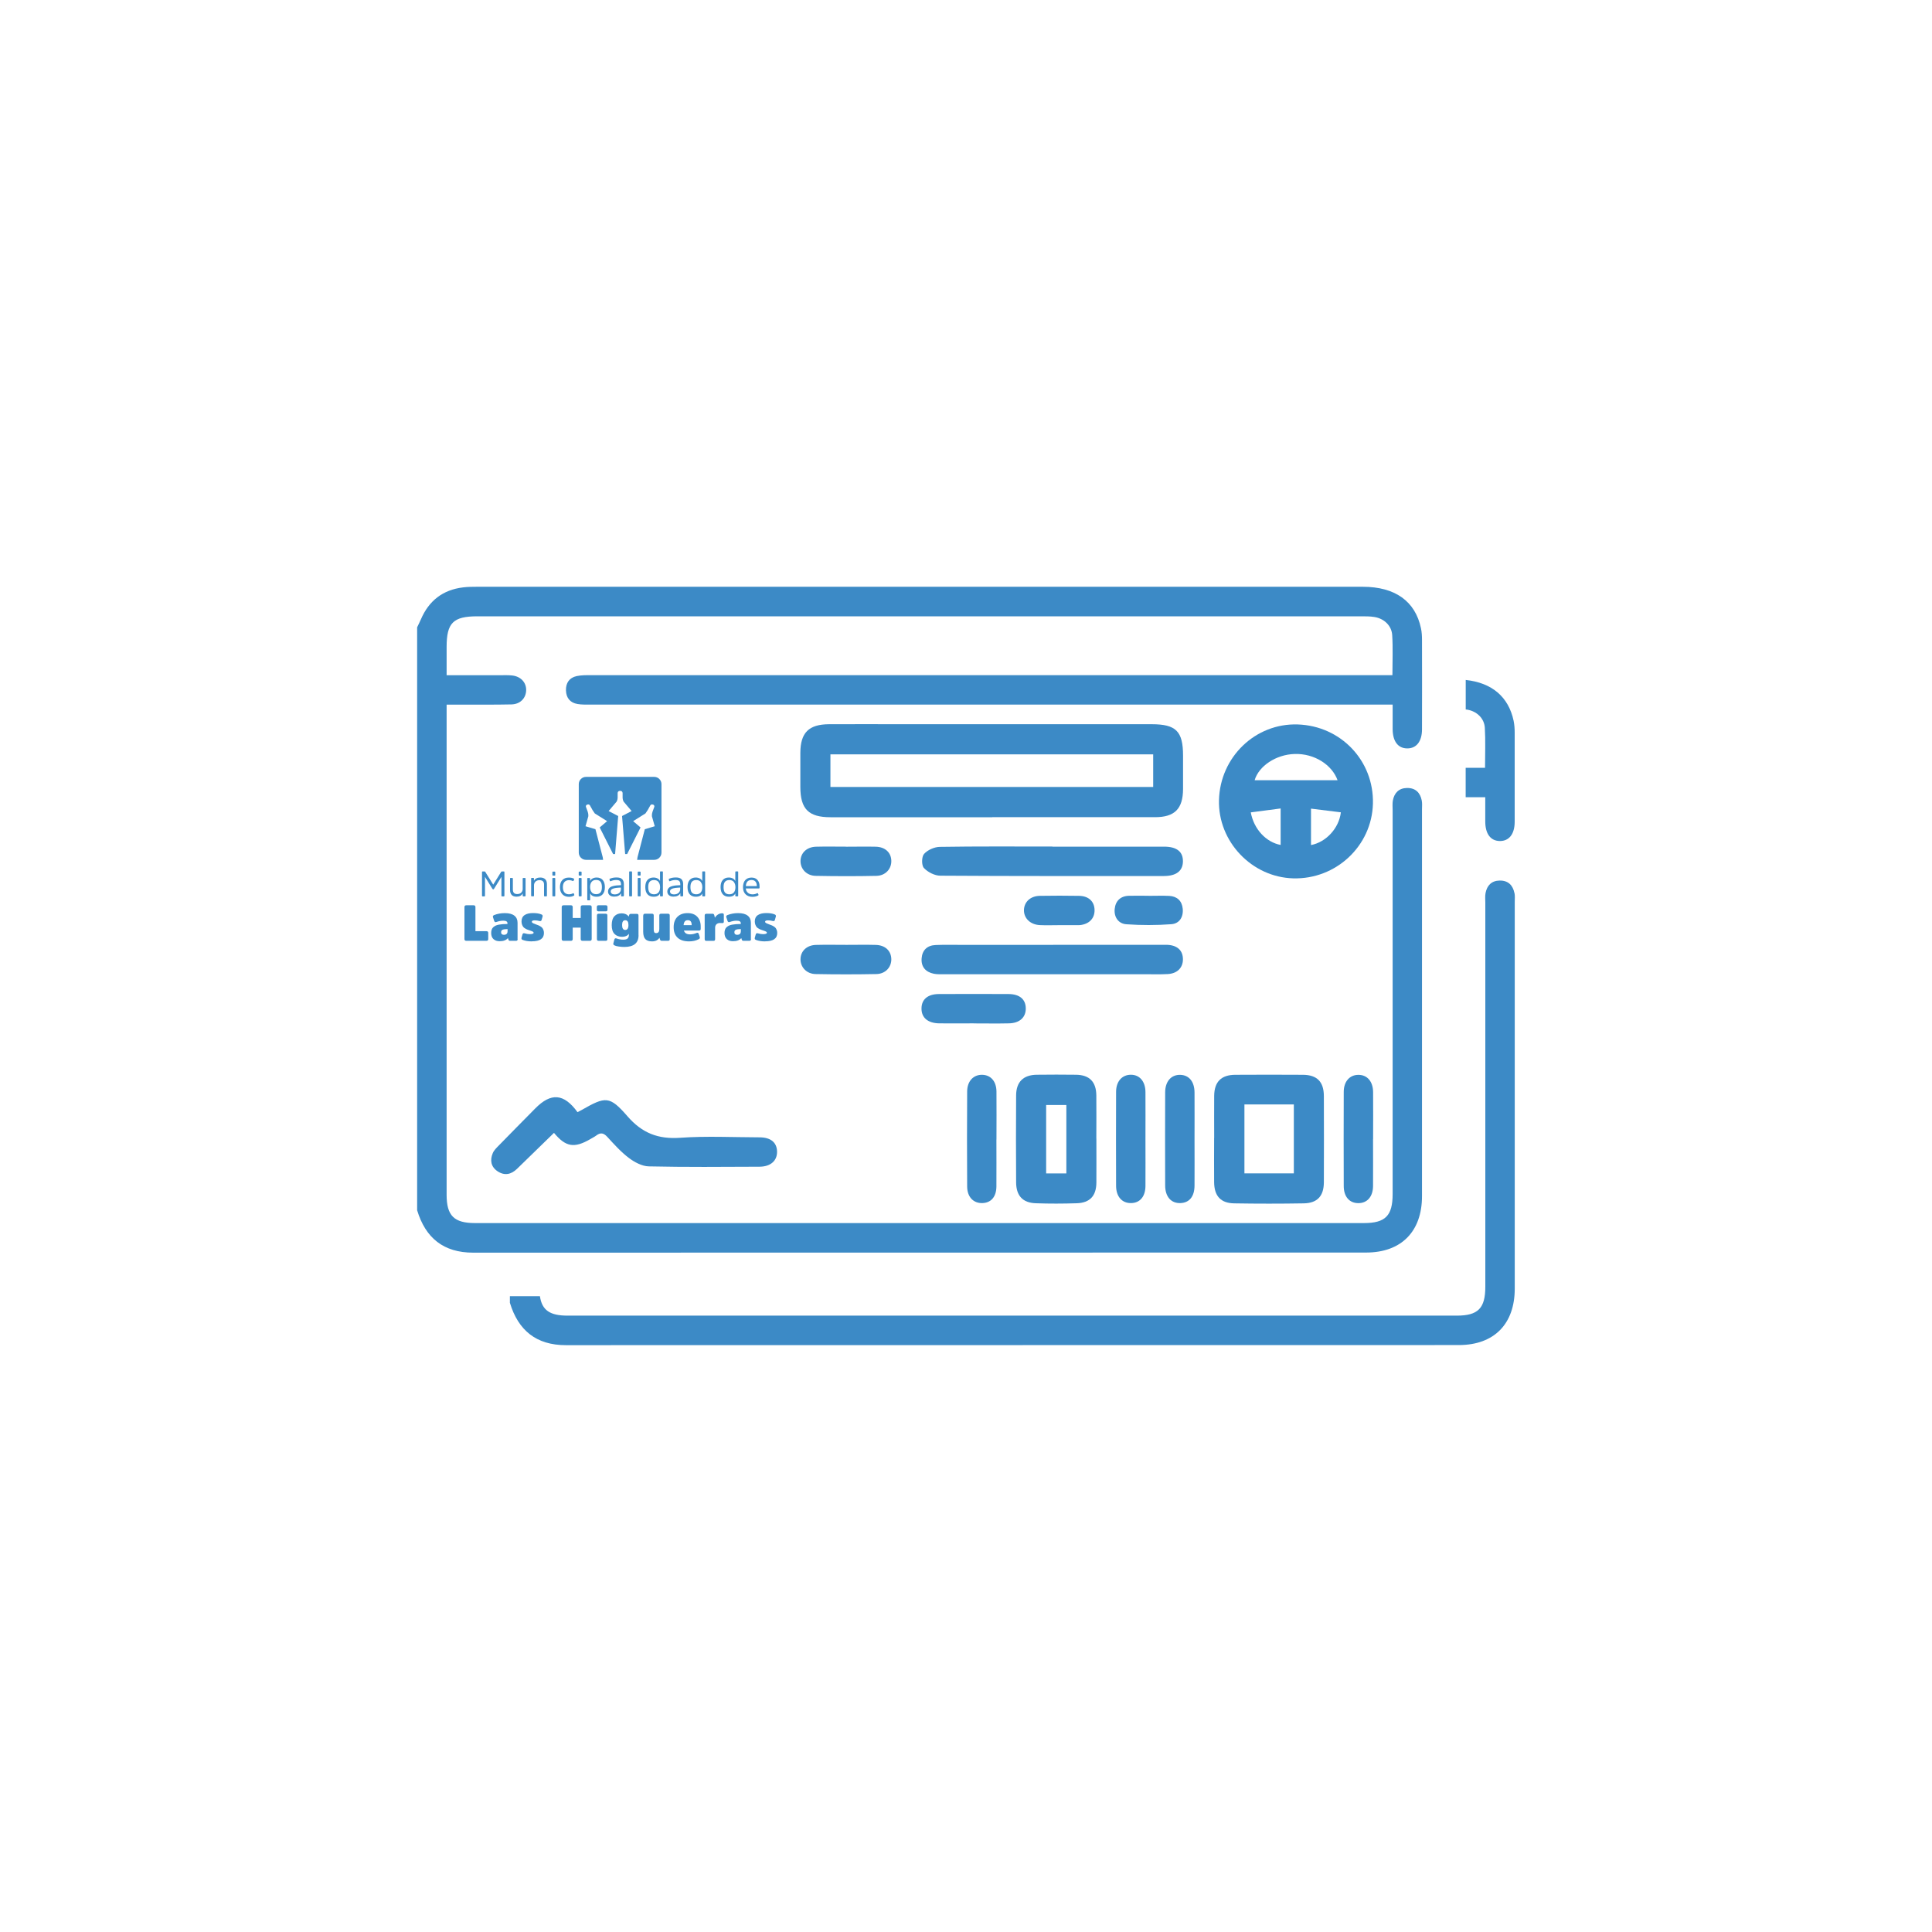 <?xml version="1.0" encoding="UTF-8"?>
<svg id="Capa_1" data-name="Capa 1" xmlns="http://www.w3.org/2000/svg" viewBox="0 0 350 350">
  <defs>
    <style>
      .cls-1 {
        fill: #3c8ac6;
        stroke-width: 0px;
      }
    </style>
  </defs>
  <g>
    <g>
      <path class="cls-1" d="M118.49,140.74h-12.33c-.72,0-1.31.59-1.31,1.31v12.41c0,.72.59,1.31,1.31,1.31h3.1c-.02-.16-.04-.32-.07-.48l-1.32-5.07-1.8-.54.51-1.8s.04-.41-.11-.83l-.31-.85s-.11-.24.13-.4c0,0,.36-.19.56.07l.49.88.41.61,2.23,1.4-1.34,1.14,2.43,4.82h.36l.56-6.89-1.73-.9,1.46-1.73s.17-.34.17-.69v-.79s-.04-.45.45-.45.45.45.45.45v.79c0,.34.17.69.17.69l1.46,1.73-1.73.9.56,6.89h.36l2.43-4.82-1.34-1.14,2.23-1.4.41-.61.49-.88c.2-.26.56-.07.56-.07.24.16.13.4.13.4l-.31.85c-.15.43-.11.83-.11.83l.51,1.8-1.8.54-1.32,5.07c-.02.16-.05.32-.07.48h3.1c.72,0,1.31-.59,1.31-1.31v-12.41c0-.72-.59-1.31-1.31-1.31Z"/>
      <g>
        <path class="cls-1" d="M89.22,161.05l-1.36-2.2v3.43c0,.07-.03.11-.1.11h-.33c-.07,0-.11-.04-.11-.11v-4.31c0-.07.04-.1.11-.1h.34c.06,0,.1.02.13.06l1.45,2.33,1.45-2.33s.07-.06.13-.06h.34c.07,0,.11.03.11.1v4.31c0,.07-.04.11-.11.11h-.33c-.07,0-.1-.04-.1-.11v-3.43l-1.36,2.2s-.07.07-.12.07-.1-.02-.12-.07Z"/>
        <path class="cls-1" d="M92.39,159.15c0-.07.03-.1.1-.1h.32c.06,0,.1.03.1.1v2c0,.55.26.82.79.82.29,0,.53-.08.71-.25.18-.17.28-.39.28-.68v-1.89c0-.07.03-.1.1-.1h.32c.06,0,.1.03.1.1v3.13c0,.07-.03.1-.1.1h-.32c-.07,0-.1-.03-.1-.1v-.43c-.2.39-.57.59-1.11.59-.4,0-.7-.11-.89-.32-.19-.21-.29-.51-.29-.89v-2.09Z"/>
        <path class="cls-1" d="M99.08,162.28c0,.07-.03.1-.1.1h-.32c-.07,0-.1-.03-.1-.1v-2.03c0-.53-.27-.8-.82-.8-.31,0-.55.09-.73.26-.18.17-.27.4-.27.69v1.87c0,.07-.03.1-.1.1h-.32c-.06,0-.1-.03-.1-.1v-3.13c0-.07.03-.1.1-.1h.31c.07,0,.1.03.1.1v.42c.21-.39.59-.59,1.15-.59.39,0,.69.11.9.32s.3.51.3.89v2.1Z"/>
        <path class="cls-1" d="M100.59,158.52c0,.07-.03.1-.1.1h-.32c-.06,0-.1-.03-.1-.1v-.52c0-.07.03-.1.1-.1h.32c.06,0,.1.03.1.1v.52ZM100.59,162.28c0,.07-.03.1-.1.1h-.32c-.06,0-.1-.03-.1-.1v-3.13c0-.07.03-.1.1-.1h.32c.06,0,.1.03.1.1v3.13Z"/>
        <path class="cls-1" d="M101.87,159.43c.29-.3.68-.45,1.16-.45.38,0,.69.06.92.19.06.03.08.07.07.12l-.11.26c-.03.06-.07.08-.14.05-.21-.1-.43-.15-.68-.15-.35,0-.63.11-.82.32-.2.21-.3.53-.3.95s.1.74.29.96c.2.22.46.33.8.33.28,0,.53-.06.77-.19.06-.03.11,0,.12.05l.1.26s-.02.08-.08.12c-.24.15-.54.22-.9.22-.5,0-.9-.15-1.19-.46s-.44-.73-.44-1.29.14-.98.43-1.28Z"/>
        <path class="cls-1" d="M105.36,158.52c0,.07-.03.1-.1.1h-.32c-.06,0-.1-.03-.1-.1v-.52c0-.07.03-.1.1-.1h.32c.06,0,.1.03.1.1v.52ZM105.36,162.28c0,.07-.03.1-.1.1h-.32c-.06,0-.1-.03-.1-.1v-3.13c0-.07.03-.1.1-.1h.32c.06,0,.1.03.1.1v3.13Z"/>
        <path class="cls-1" d="M106.9,159.61c.09-.2.24-.36.46-.47.21-.11.46-.17.73-.17.46,0,.83.15,1.09.44.26.29.4.73.4,1.3s-.13,1-.4,1.3-.63.44-1.09.44c-.61,0-1-.21-1.18-.62v1.17c0,.07-.03.1-.1.1h-.32c-.07,0-.1-.03-.1-.1v-3.84c0-.07.03-.1.1-.1h.31c.06,0,.1.03.1.1v.46ZM107.19,161.66c.19.22.46.33.8.33s.61-.1.79-.31c.18-.2.26-.53.26-.98s-.09-.77-.26-.98c-.18-.2-.44-.31-.79-.31s-.61.11-.8.33c-.19.22-.29.54-.29.95s.1.73.29.95Z"/>
        <path class="cls-1" d="M113,162.28c0,.07-.03.1-.1.1h-.29c-.06,0-.1-.03-.1-.1v-.46c-.23.41-.64.61-1.24.61-.35,0-.63-.08-.82-.25-.2-.17-.3-.39-.3-.68,0-.18.04-.34.12-.47.08-.13.18-.24.31-.32s.3-.15.51-.2.42-.09.64-.11c.22-.02.48-.03.77-.04v-.18c0-.27-.07-.46-.2-.58-.13-.12-.35-.18-.66-.18-.35,0-.69.07-1.03.22-.06.02-.1,0-.12-.06l-.08-.27c-.01-.05,0-.09.06-.11.34-.16.74-.24,1.22-.24s.8.1,1.01.3c.21.2.32.5.32.91v2.1ZM112.5,160.79c-.21,0-.37.02-.5.03s-.27.02-.43.04c-.16.02-.29.05-.39.08-.09.03-.19.07-.28.12s-.16.11-.2.18c-.04.07-.06.16-.06.26,0,.15.06.28.18.38s.3.15.52.15c.36,0,.64-.09.84-.27.2-.18.3-.4.3-.67v-.29Z"/>
        <path class="cls-1" d="M114.5,162.28c0,.07-.03.1-.1.1h-.32c-.06,0-.1-.03-.1-.1v-4.32c0-.06.03-.1.1-.1h.32c.06,0,.1.03.1.1v4.32Z"/>
        <path class="cls-1" d="M116.05,158.52c0,.07-.03.1-.1.1h-.32c-.06,0-.1-.03-.1-.1v-.52c0-.07.03-.1.1-.1h.32c.06,0,.1.03.1.1v.52ZM116.05,162.28c0,.07-.03.1-.1.1h-.32c-.06,0-.1-.03-.1-.1v-3.13c0-.07.03-.1.1-.1h.32c.06,0,.1.03.1.1v3.13Z"/>
        <path class="cls-1" d="M119.58,161.83c-.18.42-.58.62-1.19.62-.46,0-.83-.15-1.09-.44s-.4-.73-.4-1.3.13-1,.4-1.3c.26-.29.63-.44,1.09-.44.27,0,.52.06.73.17.21.11.36.27.45.47v-1.65c0-.06.03-.1.1-.1h.32c.07,0,.1.03.1.1v4.32c0,.07-.03.1-.1.1h-.32c-.06,0-.1-.03-.1-.1v-.46ZM119.29,159.76c-.19-.22-.46-.33-.81-.33s-.61.1-.79.31c-.18.2-.26.53-.26.98s.09.77.26.98c.18.2.44.31.79.31s.62-.11.81-.33c.19-.22.29-.54.29-.95s-.1-.73-.29-.95Z"/>
        <path class="cls-1" d="M123.74,162.28c0,.07-.03.1-.1.1h-.29c-.06,0-.1-.03-.1-.1v-.46c-.23.41-.64.61-1.24.61-.35,0-.63-.08-.82-.25-.2-.17-.3-.39-.3-.68,0-.18.04-.34.12-.47.08-.13.18-.24.31-.32s.3-.15.51-.2.42-.09.64-.11c.22-.02.48-.03.77-.04v-.18c0-.27-.07-.46-.2-.58-.13-.12-.35-.18-.66-.18-.35,0-.69.07-1.03.22-.06.02-.1,0-.12-.06l-.08-.27c-.01-.05,0-.09.06-.11.34-.16.74-.24,1.22-.24s.8.1,1.01.3c.21.2.32.5.32.91v2.1ZM123.24,160.79c-.21,0-.37.02-.5.03s-.27.02-.43.04c-.16.02-.29.05-.39.08-.09.03-.19.07-.28.12-.09.05-.16.11-.2.18s-.06.16-.06.26c0,.15.06.28.18.38.12.1.3.15.52.15.36,0,.64-.09.84-.27.2-.18.3-.4.3-.67v-.29Z"/>
        <path class="cls-1" d="M127.23,161.83c-.18.42-.58.62-1.19.62-.46,0-.83-.15-1.09-.44-.26-.29-.4-.73-.4-1.3s.13-1,.4-1.3c.26-.29.63-.44,1.09-.44.27,0,.52.06.73.17.21.11.36.27.45.47v-1.65c0-.06.03-.1.1-.1h.32c.07,0,.1.03.1.1v4.32c0,.07-.03.1-.1.1h-.32c-.06,0-.1-.03-.1-.1v-.46ZM126.94,159.76c-.19-.22-.46-.33-.81-.33s-.61.1-.79.31c-.18.2-.26.53-.26.98s.09.77.26.98c.18.2.44.31.79.31s.62-.11.81-.33c.19-.22.29-.54.29-.95s-.1-.73-.29-.95Z"/>
        <path class="cls-1" d="M133.22,161.83c-.18.42-.58.62-1.19.62-.46,0-.83-.15-1.09-.44-.26-.29-.4-.73-.4-1.3s.13-1,.4-1.3c.26-.29.63-.44,1.09-.44.27,0,.52.06.73.17.21.11.36.27.45.47v-1.65c0-.06.03-.1.1-.1h.32c.07,0,.1.03.1.1v4.32c0,.07-.03.1-.1.1h-.32c-.06,0-.1-.03-.1-.1v-.46ZM132.94,159.76c-.19-.22-.46-.33-.81-.33s-.61.1-.79.31c-.18.2-.26.53-.26.98s.09.77.26.98c.18.2.44.31.79.31s.62-.11.81-.33c.19-.22.29-.54.29-.95s-.1-.73-.29-.95Z"/>
        <path class="cls-1" d="M137.18,161.81c.06-.03.11-.01.14.06l.1.24s-.01.09-.07.12c-.31.16-.65.24-1.04.24-.53,0-.94-.16-1.25-.47s-.46-.74-.46-1.27.14-.99.41-1.29.65-.46,1.13-.46.82.14,1.08.43c.26.29.38.66.38,1.12v.32c0,.07-.04.1-.11.1h-2.38c.02.32.14.57.36.77.22.2.5.3.86.3.3,0,.58-.07.84-.21ZM135.12,160.52h1.98v-.03c0-.33-.08-.59-.24-.78-.16-.19-.4-.29-.72-.29-.64,0-.98.37-1.02,1.1Z"/>
        <path class="cls-1" d="M86.12,168.69h2c.22,0,.33.11.33.33v1.09c0,.22-.11.33-.33.33h-3.65c-.22,0-.33-.11-.33-.33v-5.78c0-.22.11-.33.33-.33h1.33c.22,0,.33.11.33.33v4.36Z"/>
        <path class="cls-1" d="M93.78,170.13c0,.21-.1.31-.31.31h-1.05c-.17,0-.28-.08-.32-.24l-.08-.26c-.31.38-.82.57-1.51.57-.45,0-.81-.12-1.1-.37-.28-.25-.43-.62-.43-1.11,0-.23.03-.43.09-.61.06-.18.15-.32.28-.44.13-.11.27-.21.43-.29s.36-.13.59-.18c.24-.04.48-.07.71-.09.24-.01.52-.03.85-.03v-.14c0-.31-.26-.46-.78-.46-.37,0-.78.08-1.23.24-.19.07-.32,0-.39-.19l-.22-.67c-.06-.18,0-.31.19-.39.6-.24,1.25-.36,1.95-.36.76,0,1.33.15,1.72.45.39.3.59.73.59,1.3v2.96ZM91.95,168.31c-.43,0-.73.05-.91.13-.18.08-.26.23-.26.45,0,.15.04.26.13.34.09.08.21.12.37.12.45,0,.67-.22.67-.67v-.37Z"/>
        <path class="cls-1" d="M96.32,170.54c-.63,0-1.18-.09-1.64-.27-.18-.07-.25-.2-.2-.39l.17-.6c.05-.19.18-.26.39-.2.33.1.64.15.93.15.47,0,.7-.09.7-.26,0-.08-.05-.14-.15-.2s-.27-.12-.51-.2c-.2-.07-.34-.12-.43-.15-.09-.03-.22-.09-.39-.19-.17-.09-.3-.19-.38-.29s-.16-.24-.23-.42c-.07-.18-.1-.38-.1-.6,0-.51.18-.89.55-1.14s.88-.37,1.53-.37,1.13.08,1.53.25c.18.07.25.2.2.39l-.17.6c-.05.19-.18.25-.39.2-.28-.08-.57-.12-.86-.12-.35,0-.53.09-.53.26,0,.06.03.12.1.17.07.05.14.1.22.13s.2.08.37.15c.21.08.37.14.48.18.11.04.24.11.39.2.15.09.27.19.35.29.08.1.14.22.2.38.06.15.09.33.09.53,0,1.01-.73,1.51-2.2,1.51Z"/>
        <path class="cls-1" d="M105.2,168.05h-1.45v2.06c0,.22-.11.33-.33.33h-1.33c-.22,0-.33-.11-.33-.33v-5.78c0-.22.11-.33.33-.33h1.33c.22,0,.33.11.33.33v1.97h1.45v-1.97c0-.22.11-.33.33-.33h1.33c.22,0,.33.11.33.33v5.78c0,.22-.11.33-.33.33h-1.33c-.22,0-.33-.11-.33-.33v-2.06Z"/>
        <path class="cls-1" d="M110.05,164.79c0,.21-.1.31-.31.31h-1.31c-.21,0-.31-.1-.31-.31v-.48c0-.21.1-.31.31-.31h1.31c.21,0,.31.1.31.31v.48ZM110.03,170.13c0,.21-.1.31-.31.31h-1.27c-.21,0-.31-.1-.31-.31v-4.29c0-.21.1-.31.31-.31h1.27c.21,0,.31.1.31.31v4.29Z"/>
        <path class="cls-1" d="M115.68,169.43c0,1.41-.86,2.12-2.59,2.12-.32,0-.66-.03-1.01-.08-.35-.05-.61-.12-.77-.21-.18-.08-.24-.22-.19-.39l.18-.67c.05-.2.18-.26.39-.19.41.15.81.22,1.21.22s.65-.07.8-.22c.15-.15.23-.36.23-.64v-.21c-.25.36-.66.55-1.23.55s-1.03-.17-1.37-.51-.51-.87-.51-1.6.16-1.27.49-1.62c.33-.35.77-.52,1.32-.52s.99.2,1.27.59l.07-.26c.04-.16.15-.24.32-.24h1.07c.21,0,.31.1.31.31v3.59ZM113.27,166.71c-.38,0-.57.29-.57.87s.19.89.57.89.58-.3.58-.89-.19-.87-.58-.87Z"/>
        <path class="cls-1" d="M116.54,165.84c0-.21.1-.31.31-.31h1.27c.21,0,.31.1.31.31v2.55c0,.22.03.38.09.49s.18.16.35.16c.38,0,.57-.24.57-.73v-2.47c0-.21.1-.31.31-.31h1.27c.21,0,.31.1.31.31v4.29c0,.21-.1.31-.31.31h-1.13c-.17,0-.28-.08-.32-.24l-.1-.32c-.29.44-.74.66-1.34.66-.56,0-.96-.14-1.22-.41-.26-.27-.39-.73-.39-1.36v-2.93Z"/>
        <path class="cls-1" d="M126.2,169.01c.19-.08.32-.02.39.19l.18.56c.05.16,0,.29-.19.39-.51.26-1.09.39-1.75.39-.9,0-1.59-.22-2.07-.66-.48-.44-.72-1.07-.72-1.9s.23-1.44.68-1.89c.45-.45,1.07-.67,1.84-.67s1.34.22,1.75.65.63,1.02.63,1.76v.44c0,.21-.1.31-.31.31h-2.73c.13.46.5.69,1.11.69.4,0,.8-.09,1.19-.26ZM124.07,166.91c-.12.15-.2.38-.23.69h1.46v-.06c0-.56-.23-.84-.69-.84-.24,0-.42.07-.54.22Z"/>
        <path class="cls-1" d="M129.09,165.53c.16,0,.27.09.31.26l.11.47c.12-.22.29-.41.53-.57s.5-.24.79-.24c.11,0,.19.02.23.07.05.05.07.12.07.22v1.24c0,.16-.09.25-.26.25-.04,0-.1,0-.19-.01-.08,0-.15-.01-.21-.01-.3,0-.52.08-.68.23-.16.15-.24.36-.24.63v2.07c0,.21-.1.31-.31.31h-1.27c-.21,0-.31-.1-.31-.31v-4.29c0-.21.1-.31.31-.31h1.13Z"/>
        <path class="cls-1" d="M136.05,170.13c0,.21-.1.31-.31.31h-1.05c-.17,0-.28-.08-.32-.24l-.08-.26c-.31.38-.82.57-1.51.57-.45,0-.81-.12-1.1-.37-.28-.25-.43-.62-.43-1.11,0-.23.03-.43.09-.61.06-.18.15-.32.28-.44.13-.11.27-.21.43-.29s.36-.13.59-.18c.24-.04.48-.07.71-.09.24-.01.52-.03.85-.03v-.14c0-.31-.26-.46-.78-.46-.37,0-.78.08-1.23.24-.19.07-.32,0-.39-.19l-.22-.67c-.06-.18,0-.31.19-.39.6-.24,1.25-.36,1.95-.36.76,0,1.33.15,1.72.45.39.3.59.73.59,1.3v2.96ZM134.21,168.31c-.43,0-.73.05-.91.13-.18.08-.26.23-.26.45,0,.15.04.26.13.34.09.08.21.12.37.12.45,0,.67-.22.67-.67v-.37Z"/>
        <path class="cls-1" d="M138.58,170.54c-.63,0-1.18-.09-1.64-.27-.18-.07-.25-.2-.2-.39l.17-.6c.05-.19.18-.26.39-.2.33.1.64.15.93.15.47,0,.7-.09.7-.26,0-.08-.05-.14-.15-.2s-.27-.12-.51-.2c-.2-.07-.34-.12-.43-.15-.09-.03-.22-.09-.39-.19-.17-.09-.3-.19-.38-.29s-.16-.24-.23-.42c-.07-.18-.1-.38-.1-.6,0-.51.18-.89.55-1.14s.88-.37,1.53-.37,1.13.08,1.53.25c.18.07.25.2.2.39l-.17.6c-.05.19-.18.25-.39.2-.28-.08-.57-.12-.86-.12-.35,0-.53.09-.53.26,0,.06.03.12.1.17.07.05.14.1.22.13s.2.08.37.15c.21.08.37.14.48.18.11.04.24.11.39.2.15.09.27.19.35.29.08.1.14.22.2.38.06.15.09.33.09.53,0,1.01-.73,1.51-2.2,1.51Z"/>
      </g>
    </g>
    <g>
      <path class="cls-1" d="M75.58,113.62c.22-.46.45-.92.66-1.4,1.45-3.39,3.98-5.37,7.65-5.81.82-.1,1.66-.11,2.48-.11,53.51,0,107.01,0,160.52,0,5.83,0,9.5,2.61,10.53,7.51.15.69.19,1.41.19,2.12.02,5.39.01,10.79,0,16.18,0,2.21-1.01,3.48-2.68,3.47-1.67-.01-2.63-1.28-2.64-3.51,0-1.41,0-2.82,0-4.43h-2.61c-47.58,0-95.16,0-142.74,0-.77,0-1.55.03-2.3-.1-1.35-.22-2.07-1.11-2.11-2.46-.04-1.35.6-2.31,1.94-2.6.86-.18,1.76-.17,2.65-.17,47.52,0,95.04,0,142.56,0h2.57c0-2.55.11-4.92-.04-7.26-.11-1.74-1.5-3.01-3.25-3.28-.76-.12-1.53-.12-2.3-.12-53.39,0-106.77,0-160.16,0-4.41,0-5.59,1.18-5.59,5.57,0,1.64,0,3.29,0,5.1,3.39,0,6.57,0,9.76,0,.71,0,1.43-.03,2.13.05,1.56.18,2.56,1.28,2.52,2.69-.04,1.42-1.07,2.51-2.65,2.55-3.14.07-6.28.03-9.42.04-.7,0-1.41,0-2.34,0v2.03c0,28.92,0,57.84,0,86.76,0,3.78,1.33,5.13,5.14,5.13,53.68,0,107.37,0,161.05,0,3.89,0,5.19-1.34,5.19-5.26,0-23.17,0-46.34,0-69.52,0-.59-.06-1.2.04-1.77.26-1.37,1.08-2.24,2.54-2.27,1.54-.03,2.42.83,2.7,2.29.1.52.04,1.06.04,1.6,0,23.35,0,46.7,0,70.05,0,6.39-3.73,10.22-10.13,10.22-53.92.02-107.84,0-161.76.02-5.36,0-8.63-2.65-10.15-7.68,0-35.21,0-70.41,0-105.62Z"/>
      <path class="cls-1" d="M179.76,148.05c-9.77,0-19.54,0-29.3,0-3.98,0-5.46-1.48-5.47-5.46,0-2.07,0-4.14,0-6.22.02-3.64,1.52-5.15,5.21-5.17,4.5-.02,9,0,13.5,0,14.98,0,29.95,0,44.93,0,4.43,0,5.69,1.27,5.69,5.71,0,2.01,0,4.03,0,6.04-.02,3.57-1.51,5.09-5.07,5.09-9.83.01-19.65,0-29.48,0ZM208.91,136.66h-58.47v5.91h58.47v-5.91Z"/>
      <path class="cls-1" d="M220.83,144.94c.21-7.81,6.6-13.95,14.26-13.7,7.82.26,13.82,6.57,13.63,14.34-.19,7.67-6.69,13.76-14.45,13.54-7.51-.21-13.64-6.68-13.44-14.18ZM242.31,141.34c-1.02-2.82-4.22-4.85-7.75-4.75-3.42.09-6.53,2.21-7.27,4.75h15.03ZM237.5,146.48v6.61c2.74-.52,5.07-3.05,5.41-5.93-1.73-.21-3.46-.43-5.41-.67ZM232,146.46c-1.95.26-3.67.48-5.41.71.56,3.05,2.78,5.41,5.41,5.9v-6.61Z"/>
      <path class="cls-1" d="M219.96,206.15c0-2.54-.02-5.09,0-7.63.03-2.56,1.28-3.8,3.84-3.81,4.08-.02,8.16-.03,12.24,0,2.56.02,3.78,1.26,3.79,3.85.02,5.21.02,10.41,0,15.62-.01,2.49-1.18,3.78-3.65,3.82-4.2.07-8.4.07-12.6,0-2.45-.04-3.61-1.34-3.63-3.85-.03-2.66,0-5.32,0-7.99ZM225.44,200.08v12.49h8.95v-12.49h-8.95Z"/>
      <path class="cls-1" d="M104.63,201.47c.29-.15.5-.25.7-.36,4.37-2.5,5.09-2.63,8.34,1.11,2.65,3.05,5.55,4.18,9.54,3.9,4.77-.34,9.59-.09,14.38-.08,2.02,0,3.13.91,3.18,2.54.05,1.67-1.14,2.77-3.18,2.78-6.69.03-13.38.09-20.07-.06-1.22-.03-2.58-.76-3.6-1.53-1.45-1.1-2.69-2.49-3.93-3.84-.66-.71-1.22-.79-1.97-.22-.33.25-.71.43-1.06.64-2.93,1.71-4.48,1.44-6.6-1.12-2.23,2.17-4.46,4.34-6.69,6.51-1.07,1.04-2.27,1.29-3.53.45-1.21-.81-1.41-2.01-.87-3.29.22-.52.68-.96,1.09-1.38,2.19-2.25,4.4-4.48,6.6-6.71,2.86-2.9,5.19-2.74,7.67.68Z"/>
      <path class="cls-1" d="M198.62,206.27c0,2.66.02,5.32,0,7.98-.02,2.39-1.17,3.65-3.54,3.73-2.48.08-4.97.09-7.45,0-2.35-.08-3.53-1.36-3.55-3.76-.03-5.26-.04-10.52,0-15.79.02-2.45,1.31-3.7,3.75-3.73,2.36-.03,4.73-.03,7.09,0,2.45.03,3.67,1.28,3.69,3.76.03,2.6,0,5.2,0,7.8ZM193.18,212.58v-12.4h-3.66v12.4h3.66Z"/>
      <path class="cls-1" d="M190.66,153.38c6.75,0,13.49,0,20.24,0,2.29,0,3.42.92,3.4,2.67-.02,1.73-1.2,2.65-3.47,2.65-13.49,0-26.98.03-40.48-.06-1.02,0-2.27-.64-2.98-1.4-.44-.48-.42-2.03.03-2.54.64-.72,1.86-1.26,2.84-1.28,6.8-.11,13.61-.06,20.41-.06Z"/>
      <path class="cls-1" d="M190.8,171.16c6.81,0,13.61-.01,20.42,0,2,0,3.08.98,3.08,2.63,0,1.52-1.02,2.57-2.73,2.67-1.42.08-2.84.03-4.26.03-12.07,0-24.14,0-36.22,0-.65,0-1.32.04-1.94-.09-1.46-.31-2.3-1.24-2.19-2.77.11-1.51,1.02-2.37,2.54-2.43,1.42-.06,2.84-.03,4.26-.03,5.68,0,11.36,0,17.04,0Z"/>
      <path class="cls-1" d="M248.74,206.36c0,2.84.02,5.68,0,8.52-.02,1.92-1.07,3.09-2.67,3.08-1.61,0-2.64-1.17-2.64-3.11-.02-5.68-.02-11.36,0-17.04,0-1.9,1.09-3.1,2.67-3.09,1.59,0,2.63,1.2,2.65,3.12.03,2.84,0,5.68,0,8.52Z"/>
      <path class="cls-1" d="M180.51,206.43c0,2.84.02,5.68,0,8.52-.02,1.87-.97,2.95-2.54,3-1.62.05-2.75-1.1-2.76-3-.04-5.74-.03-11.48,0-17.22.01-1.89,1.16-3.07,2.76-3.02,1.53.05,2.53,1.19,2.55,3.02.03,2.9,0,5.8,0,8.7Z"/>
      <path class="cls-1" d="M207.51,206.35c0,2.84.02,5.68,0,8.52-.02,1.94-1.04,3.09-2.66,3.08-1.6,0-2.65-1.18-2.66-3.11-.02-5.68-.02-11.36,0-17.04,0-1.91,1.09-3.1,2.68-3.1,1.58,0,2.62,1.2,2.64,3.12.02,2.84,0,5.68,0,8.52Z"/>
      <path class="cls-1" d="M216.4,206.44c0,2.78.02,5.56,0,8.34-.01,2-.95,3.12-2.57,3.17-1.68.05-2.74-1.15-2.75-3.19-.02-5.62-.02-11.24,0-16.86,0-2.02,1.12-3.24,2.77-3.18,1.57.06,2.54,1.24,2.55,3.2.02,2.84,0,5.68,0,8.52Z"/>
      <path class="cls-1" d="M176.38,185.39c-2.07,0-4.15.03-6.22,0-2.09-.03-3.25-1.04-3.22-2.73.02-1.62,1.14-2.57,3.14-2.58,4.21-.02,8.41-.02,12.62,0,2.02.01,3.11.95,3.13,2.59.02,1.63-1.1,2.68-3.05,2.72-2.13.05-4.27.01-6.4.01Z"/>
      <path class="cls-1" d="M153.32,153.39c1.78,0,3.55-.04,5.33,0,1.71.04,2.79,1.06,2.82,2.55.04,1.46-1.05,2.69-2.69,2.73-3.67.08-7.34.07-11.01,0-1.64-.03-2.76-1.24-2.75-2.68.01-1.47,1.13-2.55,2.79-2.6,1.83-.05,3.67-.01,5.51-.01Z"/>
      <path class="cls-1" d="M153.33,171.17c1.78,0,3.55-.04,5.33.01,1.71.05,2.78,1.07,2.81,2.57.03,1.46-1.06,2.68-2.71,2.71-3.67.07-7.34.07-11.01,0-1.64-.03-2.75-1.26-2.73-2.7.02-1.47,1.14-2.54,2.81-2.58,1.83-.05,3.67-.01,5.51-.01Z"/>
      <path class="cls-1" d="M191.91,167.6c-1.18,0-2.37.05-3.55-.01-1.74-.09-2.91-1.27-2.86-2.77.06-1.45,1.18-2.5,2.87-2.53,2.37-.04,4.74-.04,7.11,0,1.74.03,2.77,1.01,2.81,2.54.04,1.53-.97,2.58-2.64,2.76-.12.01-.24.01-.36.01-1.13,0-2.25,0-3.38,0Z"/>
      <path class="cls-1" d="M208.1,162.29c1.24,0,2.48-.05,3.72.01,1.43.08,2.3.9,2.44,2.32.15,1.52-.61,2.71-2.07,2.81-2.7.2-5.43.2-8.13.01-1.46-.1-2.28-1.31-2.12-2.79.15-1.46,1.07-2.34,2.61-2.37,1.18-.03,2.36,0,3.54,0,0,0,0,0,0,0Z"/>
    </g>
  </g>
  <g>
    <path class="cls-1" d="M274.36,161.81c-.29-1.46-1.16-2.32-2.7-2.29-1.46.03-2.28.9-2.54,2.27-.11.57-.04,1.18-.04,1.77,0,23.17,0,46.34,0,69.52,0,3.93-1.3,5.26-5.19,5.26-53.68,0-107.37,0-161.05,0-3.21,0-4.65-.96-5.03-3.52h-5.44v1.19c1.52,5.02,4.79,7.68,10.15,7.68,53.92-.01,107.84,0,161.76-.02,6.4,0,10.13-3.83,10.13-10.22,0-23.35,0-46.7,0-70.05,0-.53.06-1.08-.04-1.6Z"/>
    <path class="cls-1" d="M265.52,128.53c.07,0,.15,0,.22.02,1.75.27,3.14,1.54,3.25,3.28.14,2.35.04,4.71.04,7.26h-2.57c-.31,0-.62,0-.94,0v5.33h3.55c0,1.61,0,3.02,0,4.43.01,2.22.97,3.49,2.64,3.51,1.68.01,2.68-1.26,2.69-3.47,0-5.39,0-10.79,0-16.18,0-.71-.05-1.43-.19-2.12-.92-4.35-3.93-6.9-8.68-7.41v5.34Z"/>
  </g>
</svg>